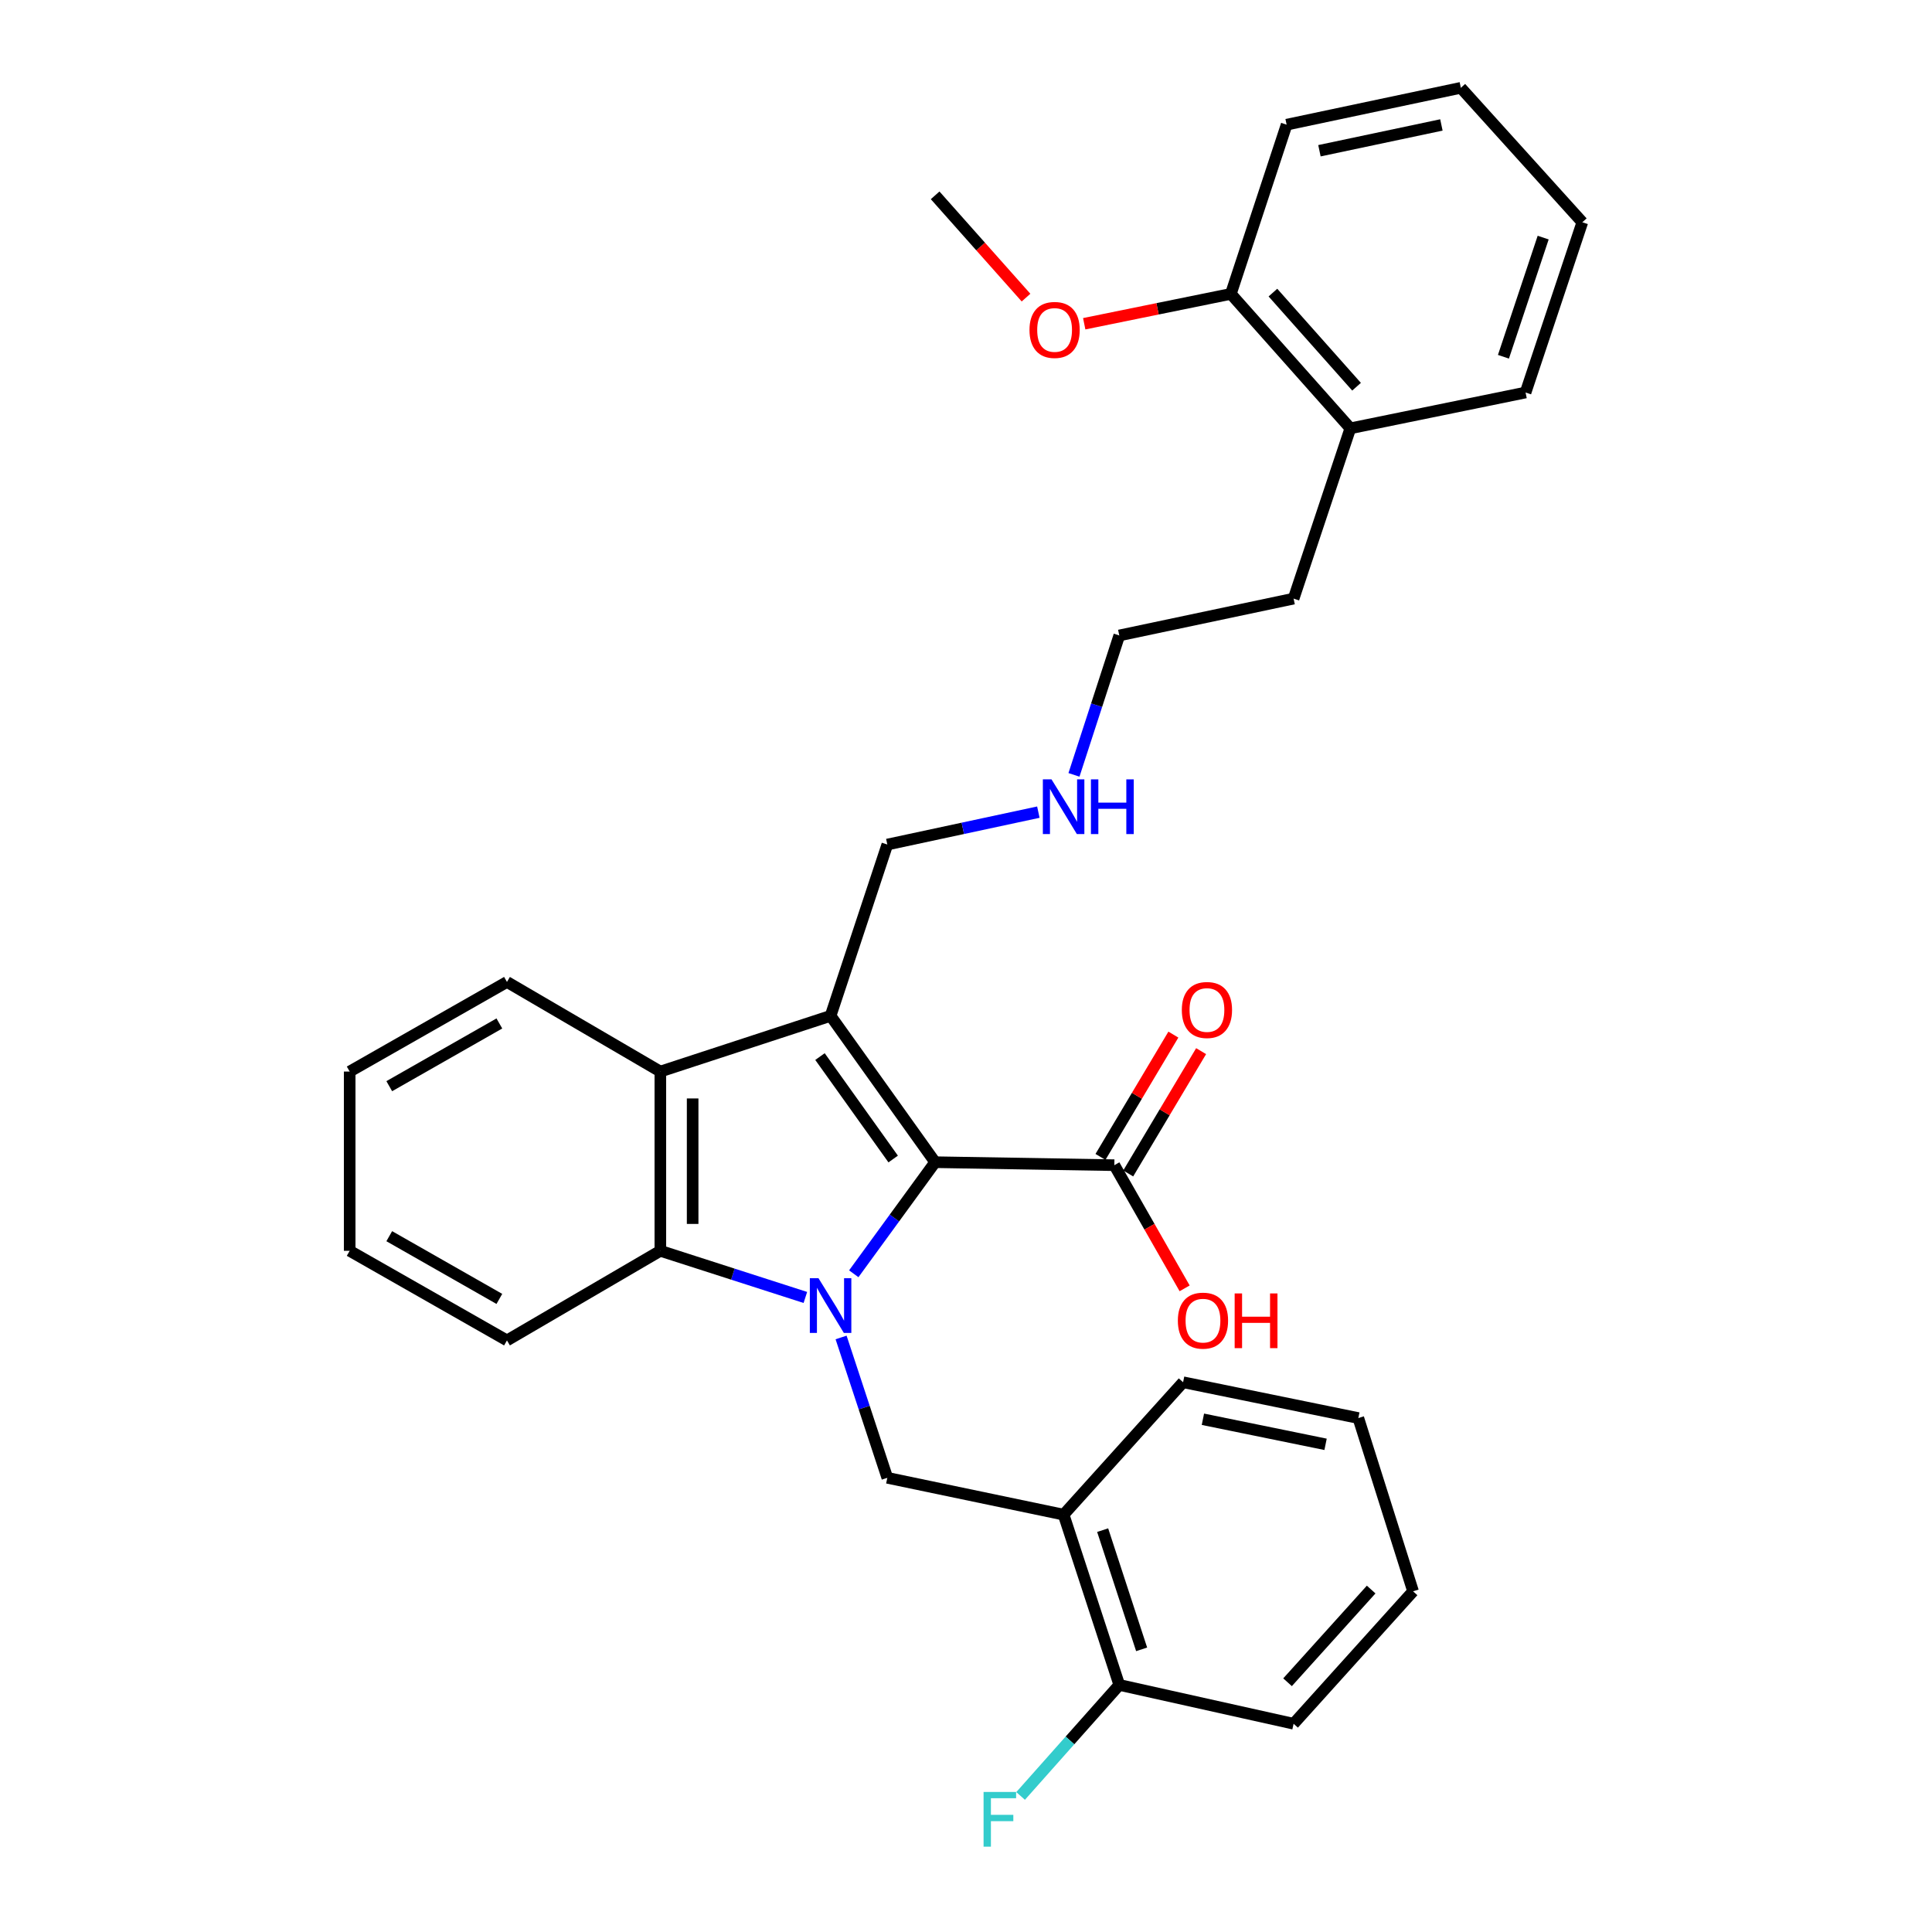 <?xml version='1.0' encoding='iso-8859-1'?>
<svg version='1.1' baseProfile='full'
              xmlns='http://www.w3.org/2000/svg'
                      xmlns:rdkit='http://www.rdkit.org/xml'
                      xmlns:xlink='http://www.w3.org/1999/xlink'
                  xml:space='preserve'
width='1000px' height='1000px' viewBox='0 0 1000 1000'>
<!-- END OF HEADER -->
<rect style='opacity:1.0;fill:#FFFFFF;stroke:none' width='1000' height='1000' x='0' y='0'> </rect>
<path class='bond-0' d='M 441.909,659.306 L 462.967,630.427' style='fill:none;fill-rule:evenodd;stroke:#0000FF;stroke-width:6px;stroke-linecap:butt;stroke-linejoin:miter;stroke-opacity:1' />
<path class='bond-0' d='M 462.967,630.427 L 484.026,601.548' style='fill:none;fill-rule:evenodd;stroke:#000000;stroke-width:6px;stroke-linecap:butt;stroke-linejoin:miter;stroke-opacity:1' />
<path class='bond-2' d='M 416.855,671.563 L 379.323,659.49' style='fill:none;fill-rule:evenodd;stroke:#0000FF;stroke-width:6px;stroke-linecap:butt;stroke-linejoin:miter;stroke-opacity:1' />
<path class='bond-2' d='M 379.323,659.49 L 341.792,647.418' style='fill:none;fill-rule:evenodd;stroke:#000000;stroke-width:6px;stroke-linecap:butt;stroke-linejoin:miter;stroke-opacity:1' />
<path class='bond-4' d='M 435.346,692.269 L 447.311,728.59' style='fill:none;fill-rule:evenodd;stroke:#0000FF;stroke-width:6px;stroke-linecap:butt;stroke-linejoin:miter;stroke-opacity:1' />
<path class='bond-4' d='M 447.311,728.59 L 459.275,764.911' style='fill:none;fill-rule:evenodd;stroke:#000000;stroke-width:6px;stroke-linecap:butt;stroke-linejoin:miter;stroke-opacity:1' />
<path class='bond-1' d='M 484.026,601.548 L 429.909,525.801' style='fill:none;fill-rule:evenodd;stroke:#000000;stroke-width:6px;stroke-linecap:butt;stroke-linejoin:miter;stroke-opacity:1' />
<path class='bond-1' d='M 462.306,599.904 L 424.424,546.881' style='fill:none;fill-rule:evenodd;stroke:#000000;stroke-width:6px;stroke-linecap:butt;stroke-linejoin:miter;stroke-opacity:1' />
<path class='bond-5' d='M 484.026,601.548 L 576.778,603.099' style='fill:none;fill-rule:evenodd;stroke:#000000;stroke-width:6px;stroke-linecap:butt;stroke-linejoin:miter;stroke-opacity:1' />
<path class='bond-9' d='M 429.909,525.801 L 459.275,437.136' style='fill:none;fill-rule:evenodd;stroke:#000000;stroke-width:6px;stroke-linecap:butt;stroke-linejoin:miter;stroke-opacity:1' />
<path class='bond-31' d='M 429.909,525.801 L 341.792,554.638' style='fill:none;fill-rule:evenodd;stroke:#000000;stroke-width:6px;stroke-linecap:butt;stroke-linejoin:miter;stroke-opacity:1' />
<path class='bond-3' d='M 341.792,647.418 L 341.792,554.638' style='fill:none;fill-rule:evenodd;stroke:#000000;stroke-width:6px;stroke-linecap:butt;stroke-linejoin:miter;stroke-opacity:1' />
<path class='bond-3' d='M 358.509,633.501 L 358.509,568.555' style='fill:none;fill-rule:evenodd;stroke:#000000;stroke-width:6px;stroke-linecap:butt;stroke-linejoin:miter;stroke-opacity:1' />
<path class='bond-15' d='M 341.792,647.418 L 262.404,693.798' style='fill:none;fill-rule:evenodd;stroke:#000000;stroke-width:6px;stroke-linecap:butt;stroke-linejoin:miter;stroke-opacity:1' />
<path class='bond-16' d='M 341.792,554.638 L 262.404,508.257' style='fill:none;fill-rule:evenodd;stroke:#000000;stroke-width:6px;stroke-linecap:butt;stroke-linejoin:miter;stroke-opacity:1' />
<path class='bond-6' d='M 459.275,764.911 L 550.523,783.978' style='fill:none;fill-rule:evenodd;stroke:#000000;stroke-width:6px;stroke-linecap:butt;stroke-linejoin:miter;stroke-opacity:1' />
<path class='bond-8' d='M 583.958,607.379 L 602.827,575.724' style='fill:none;fill-rule:evenodd;stroke:#000000;stroke-width:6px;stroke-linecap:butt;stroke-linejoin:miter;stroke-opacity:1' />
<path class='bond-8' d='M 602.827,575.724 L 621.696,544.07' style='fill:none;fill-rule:evenodd;stroke:#FF0000;stroke-width:6px;stroke-linecap:butt;stroke-linejoin:miter;stroke-opacity:1' />
<path class='bond-8' d='M 569.598,598.819 L 588.467,567.165' style='fill:none;fill-rule:evenodd;stroke:#000000;stroke-width:6px;stroke-linecap:butt;stroke-linejoin:miter;stroke-opacity:1' />
<path class='bond-8' d='M 588.467,567.165 L 607.336,535.51' style='fill:none;fill-rule:evenodd;stroke:#FF0000;stroke-width:6px;stroke-linecap:butt;stroke-linejoin:miter;stroke-opacity:1' />
<path class='bond-12' d='M 576.778,603.099 L 594.97,634.973' style='fill:none;fill-rule:evenodd;stroke:#000000;stroke-width:6px;stroke-linecap:butt;stroke-linejoin:miter;stroke-opacity:1' />
<path class='bond-12' d='M 594.97,634.973 L 613.163,666.846' style='fill:none;fill-rule:evenodd;stroke:#FF0000;stroke-width:6px;stroke-linecap:butt;stroke-linejoin:miter;stroke-opacity:1' />
<path class='bond-7' d='M 550.523,783.978 L 579.341,872.114' style='fill:none;fill-rule:evenodd;stroke:#000000;stroke-width:6px;stroke-linecap:butt;stroke-linejoin:miter;stroke-opacity:1' />
<path class='bond-7' d='M 570.735,792.003 L 590.908,853.698' style='fill:none;fill-rule:evenodd;stroke:#000000;stroke-width:6px;stroke-linecap:butt;stroke-linejoin:miter;stroke-opacity:1' />
<path class='bond-18' d='M 550.523,783.978 L 612.367,715.447' style='fill:none;fill-rule:evenodd;stroke:#000000;stroke-width:6px;stroke-linecap:butt;stroke-linejoin:miter;stroke-opacity:1' />
<path class='bond-13' d='M 579.341,872.114 L 553.802,900.849' style='fill:none;fill-rule:evenodd;stroke:#000000;stroke-width:6px;stroke-linecap:butt;stroke-linejoin:miter;stroke-opacity:1' />
<path class='bond-13' d='M 553.802,900.849 L 528.262,929.584' style='fill:none;fill-rule:evenodd;stroke:#33CCCC;stroke-width:6px;stroke-linecap:butt;stroke-linejoin:miter;stroke-opacity:1' />
<path class='bond-20' d='M 579.341,872.114 L 669.567,892.211' style='fill:none;fill-rule:evenodd;stroke:#000000;stroke-width:6px;stroke-linecap:butt;stroke-linejoin:miter;stroke-opacity:1' />
<path class='bond-14' d='M 459.275,437.136 L 498.362,428.749' style='fill:none;fill-rule:evenodd;stroke:#000000;stroke-width:6px;stroke-linecap:butt;stroke-linejoin:miter;stroke-opacity:1' />
<path class='bond-14' d='M 498.362,428.749 L 537.45,420.363' style='fill:none;fill-rule:evenodd;stroke:#0000FF;stroke-width:6px;stroke-linecap:butt;stroke-linejoin:miter;stroke-opacity:1' />
<path class='bond-10' d='M 637.089,152.119 L 698.933,221.708' style='fill:none;fill-rule:evenodd;stroke:#000000;stroke-width:6px;stroke-linecap:butt;stroke-linejoin:miter;stroke-opacity:1' />
<path class='bond-10' d='M 658.862,151.452 L 702.152,200.165' style='fill:none;fill-rule:evenodd;stroke:#000000;stroke-width:6px;stroke-linecap:butt;stroke-linejoin:miter;stroke-opacity:1' />
<path class='bond-17' d='M 637.089,152.119 L 599.139,159.846' style='fill:none;fill-rule:evenodd;stroke:#000000;stroke-width:6px;stroke-linecap:butt;stroke-linejoin:miter;stroke-opacity:1' />
<path class='bond-17' d='M 599.139,159.846 L 561.188,167.573' style='fill:none;fill-rule:evenodd;stroke:#FF0000;stroke-width:6px;stroke-linecap:butt;stroke-linejoin:miter;stroke-opacity:1' />
<path class='bond-21' d='M 637.089,152.119 L 665.954,64.531' style='fill:none;fill-rule:evenodd;stroke:#000000;stroke-width:6px;stroke-linecap:butt;stroke-linejoin:miter;stroke-opacity:1' />
<path class='bond-11' d='M 698.933,221.708 L 669.567,309.844' style='fill:none;fill-rule:evenodd;stroke:#000000;stroke-width:6px;stroke-linecap:butt;stroke-linejoin:miter;stroke-opacity:1' />
<path class='bond-22' d='M 698.933,221.708 L 789.633,203.162' style='fill:none;fill-rule:evenodd;stroke:#000000;stroke-width:6px;stroke-linecap:butt;stroke-linejoin:miter;stroke-opacity:1' />
<path class='bond-23' d='M 555.884,401.068 L 567.612,364.989' style='fill:none;fill-rule:evenodd;stroke:#0000FF;stroke-width:6px;stroke-linecap:butt;stroke-linejoin:miter;stroke-opacity:1' />
<path class='bond-23' d='M 567.612,364.989 L 579.341,328.911' style='fill:none;fill-rule:evenodd;stroke:#000000;stroke-width:6px;stroke-linecap:butt;stroke-linejoin:miter;stroke-opacity:1' />
<path class='bond-26' d='M 262.404,693.798 L 180.992,647.418' style='fill:none;fill-rule:evenodd;stroke:#000000;stroke-width:6px;stroke-linecap:butt;stroke-linejoin:miter;stroke-opacity:1' />
<path class='bond-26' d='M 258.467,672.316 L 201.479,639.849' style='fill:none;fill-rule:evenodd;stroke:#000000;stroke-width:6px;stroke-linecap:butt;stroke-linejoin:miter;stroke-opacity:1' />
<path class='bond-32' d='M 262.404,508.257 L 180.992,554.638' style='fill:none;fill-rule:evenodd;stroke:#000000;stroke-width:6px;stroke-linecap:butt;stroke-linejoin:miter;stroke-opacity:1' />
<path class='bond-32' d='M 258.467,529.74 L 201.479,562.206' style='fill:none;fill-rule:evenodd;stroke:#000000;stroke-width:6px;stroke-linecap:butt;stroke-linejoin:miter;stroke-opacity:1' />
<path class='bond-24' d='M 531.068,154.046 L 507.547,127.575' style='fill:none;fill-rule:evenodd;stroke:#FF0000;stroke-width:6px;stroke-linecap:butt;stroke-linejoin:miter;stroke-opacity:1' />
<path class='bond-24' d='M 507.547,127.575 L 484.026,101.104' style='fill:none;fill-rule:evenodd;stroke:#000000;stroke-width:6px;stroke-linecap:butt;stroke-linejoin:miter;stroke-opacity:1' />
<path class='bond-27' d='M 612.367,715.447 L 703.066,733.984' style='fill:none;fill-rule:evenodd;stroke:#000000;stroke-width:6px;stroke-linecap:butt;stroke-linejoin:miter;stroke-opacity:1' />
<path class='bond-27' d='M 622.624,734.606 L 686.114,747.582' style='fill:none;fill-rule:evenodd;stroke:#000000;stroke-width:6px;stroke-linecap:butt;stroke-linejoin:miter;stroke-opacity:1' />
<path class='bond-19' d='M 669.567,309.844 L 579.341,328.911' style='fill:none;fill-rule:evenodd;stroke:#000000;stroke-width:6px;stroke-linecap:butt;stroke-linejoin:miter;stroke-opacity:1' />
<path class='bond-33' d='M 669.567,892.211 L 731.401,823.662' style='fill:none;fill-rule:evenodd;stroke:#000000;stroke-width:6px;stroke-linecap:butt;stroke-linejoin:miter;stroke-opacity:1' />
<path class='bond-33' d='M 666.429,870.732 L 709.713,822.747' style='fill:none;fill-rule:evenodd;stroke:#000000;stroke-width:6px;stroke-linecap:butt;stroke-linejoin:miter;stroke-opacity:1' />
<path class='bond-34' d='M 665.954,64.531 L 756.133,45.455' style='fill:none;fill-rule:evenodd;stroke:#000000;stroke-width:6px;stroke-linecap:butt;stroke-linejoin:miter;stroke-opacity:1' />
<path class='bond-34' d='M 682.941,78.024 L 746.066,64.671' style='fill:none;fill-rule:evenodd;stroke:#000000;stroke-width:6px;stroke-linecap:butt;stroke-linejoin:miter;stroke-opacity:1' />
<path class='bond-30' d='M 789.633,203.162 L 819.008,115.044' style='fill:none;fill-rule:evenodd;stroke:#000000;stroke-width:6px;stroke-linecap:butt;stroke-linejoin:miter;stroke-opacity:1' />
<path class='bond-30' d='M 778.18,184.657 L 798.743,122.975' style='fill:none;fill-rule:evenodd;stroke:#000000;stroke-width:6px;stroke-linecap:butt;stroke-linejoin:miter;stroke-opacity:1' />
<path class='bond-25' d='M 180.992,554.638 L 180.992,647.418' style='fill:none;fill-rule:evenodd;stroke:#000000;stroke-width:6px;stroke-linecap:butt;stroke-linejoin:miter;stroke-opacity:1' />
<path class='bond-28' d='M 703.066,733.984 L 731.401,823.662' style='fill:none;fill-rule:evenodd;stroke:#000000;stroke-width:6px;stroke-linecap:butt;stroke-linejoin:miter;stroke-opacity:1' />
<path class='bond-29' d='M 756.133,45.455 L 819.008,115.044' style='fill:none;fill-rule:evenodd;stroke:#000000;stroke-width:6px;stroke-linecap:butt;stroke-linejoin:miter;stroke-opacity:1' />
<path  class='atom-0' d='M 423.649 661.602
L 432.929 676.602
Q 433.849 678.082, 435.329 680.762
Q 436.809 683.442, 436.889 683.602
L 436.889 661.602
L 440.649 661.602
L 440.649 689.922
L 436.769 689.922
L 426.809 673.522
Q 425.649 671.602, 424.409 669.402
Q 423.209 667.202, 422.849 666.522
L 422.849 689.922
L 419.169 689.922
L 419.169 661.602
L 423.649 661.602
' fill='#0000FF'/>
<path  class='atom-9' d='M 611.709 522.77
Q 611.709 515.97, 615.069 512.17
Q 618.429 508.37, 624.709 508.37
Q 630.989 508.37, 634.349 512.17
Q 637.709 515.97, 637.709 522.77
Q 637.709 529.65, 634.309 533.57
Q 630.909 537.45, 624.709 537.45
Q 618.469 537.45, 615.069 533.57
Q 611.709 529.69, 611.709 522.77
M 624.709 534.25
Q 629.029 534.25, 631.349 531.37
Q 633.709 528.45, 633.709 522.77
Q 633.709 517.21, 631.349 514.41
Q 629.029 511.57, 624.709 511.57
Q 620.389 511.57, 618.029 514.37
Q 615.709 517.17, 615.709 522.77
Q 615.709 528.49, 618.029 531.37
Q 620.389 534.25, 624.709 534.25
' fill='#FF0000'/>
<path  class='atom-13' d='M 609.657 683.56
Q 609.657 676.76, 613.017 672.96
Q 616.377 669.16, 622.657 669.16
Q 628.937 669.16, 632.297 672.96
Q 635.657 676.76, 635.657 683.56
Q 635.657 690.44, 632.257 694.36
Q 628.857 698.24, 622.657 698.24
Q 616.417 698.24, 613.017 694.36
Q 609.657 690.48, 609.657 683.56
M 622.657 695.04
Q 626.977 695.04, 629.297 692.16
Q 631.657 689.24, 631.657 683.56
Q 631.657 678, 629.297 675.2
Q 626.977 672.36, 622.657 672.36
Q 618.337 672.36, 615.977 675.16
Q 613.657 677.96, 613.657 683.56
Q 613.657 689.28, 615.977 692.16
Q 618.337 695.04, 622.657 695.04
' fill='#FF0000'/>
<path  class='atom-13' d='M 639.057 669.48
L 642.897 669.48
L 642.897 681.52
L 657.377 681.52
L 657.377 669.48
L 661.217 669.48
L 661.217 697.8
L 657.377 697.8
L 657.377 684.72
L 642.897 684.72
L 642.897 697.8
L 639.057 697.8
L 639.057 669.48
' fill='#FF0000'/>
<path  class='atom-14' d='M 509.096 927.515
L 525.936 927.515
L 525.936 930.755
L 512.896 930.755
L 512.896 939.355
L 524.496 939.355
L 524.496 942.635
L 512.896 942.635
L 512.896 955.835
L 509.096 955.835
L 509.096 927.515
' fill='#33CCCC'/>
<path  class='atom-15' d='M 544.263 403.398
L 553.543 418.398
Q 554.463 419.878, 555.943 422.558
Q 557.423 425.238, 557.503 425.398
L 557.503 403.398
L 561.263 403.398
L 561.263 431.718
L 557.383 431.718
L 547.423 415.318
Q 546.263 413.398, 545.023 411.198
Q 543.823 408.998, 543.463 408.318
L 543.463 431.718
L 539.783 431.718
L 539.783 403.398
L 544.263 403.398
' fill='#0000FF'/>
<path  class='atom-15' d='M 564.663 403.398
L 568.503 403.398
L 568.503 415.438
L 582.983 415.438
L 582.983 403.398
L 586.823 403.398
L 586.823 431.718
L 582.983 431.718
L 582.983 418.638
L 568.503 418.638
L 568.503 431.718
L 564.663 431.718
L 564.663 403.398
' fill='#0000FF'/>
<path  class='atom-18' d='M 532.86 170.773
Q 532.86 163.973, 536.22 160.173
Q 539.58 156.373, 545.86 156.373
Q 552.14 156.373, 555.5 160.173
Q 558.86 163.973, 558.86 170.773
Q 558.86 177.653, 555.46 181.573
Q 552.06 185.453, 545.86 185.453
Q 539.62 185.453, 536.22 181.573
Q 532.86 177.693, 532.86 170.773
M 545.86 182.253
Q 550.18 182.253, 552.5 179.373
Q 554.86 176.453, 554.86 170.773
Q 554.86 165.213, 552.5 162.413
Q 550.18 159.573, 545.86 159.573
Q 541.54 159.573, 539.18 162.373
Q 536.86 165.173, 536.86 170.773
Q 536.86 176.493, 539.18 179.373
Q 541.54 182.253, 545.86 182.253
' fill='#FF0000'/>
</svg>
